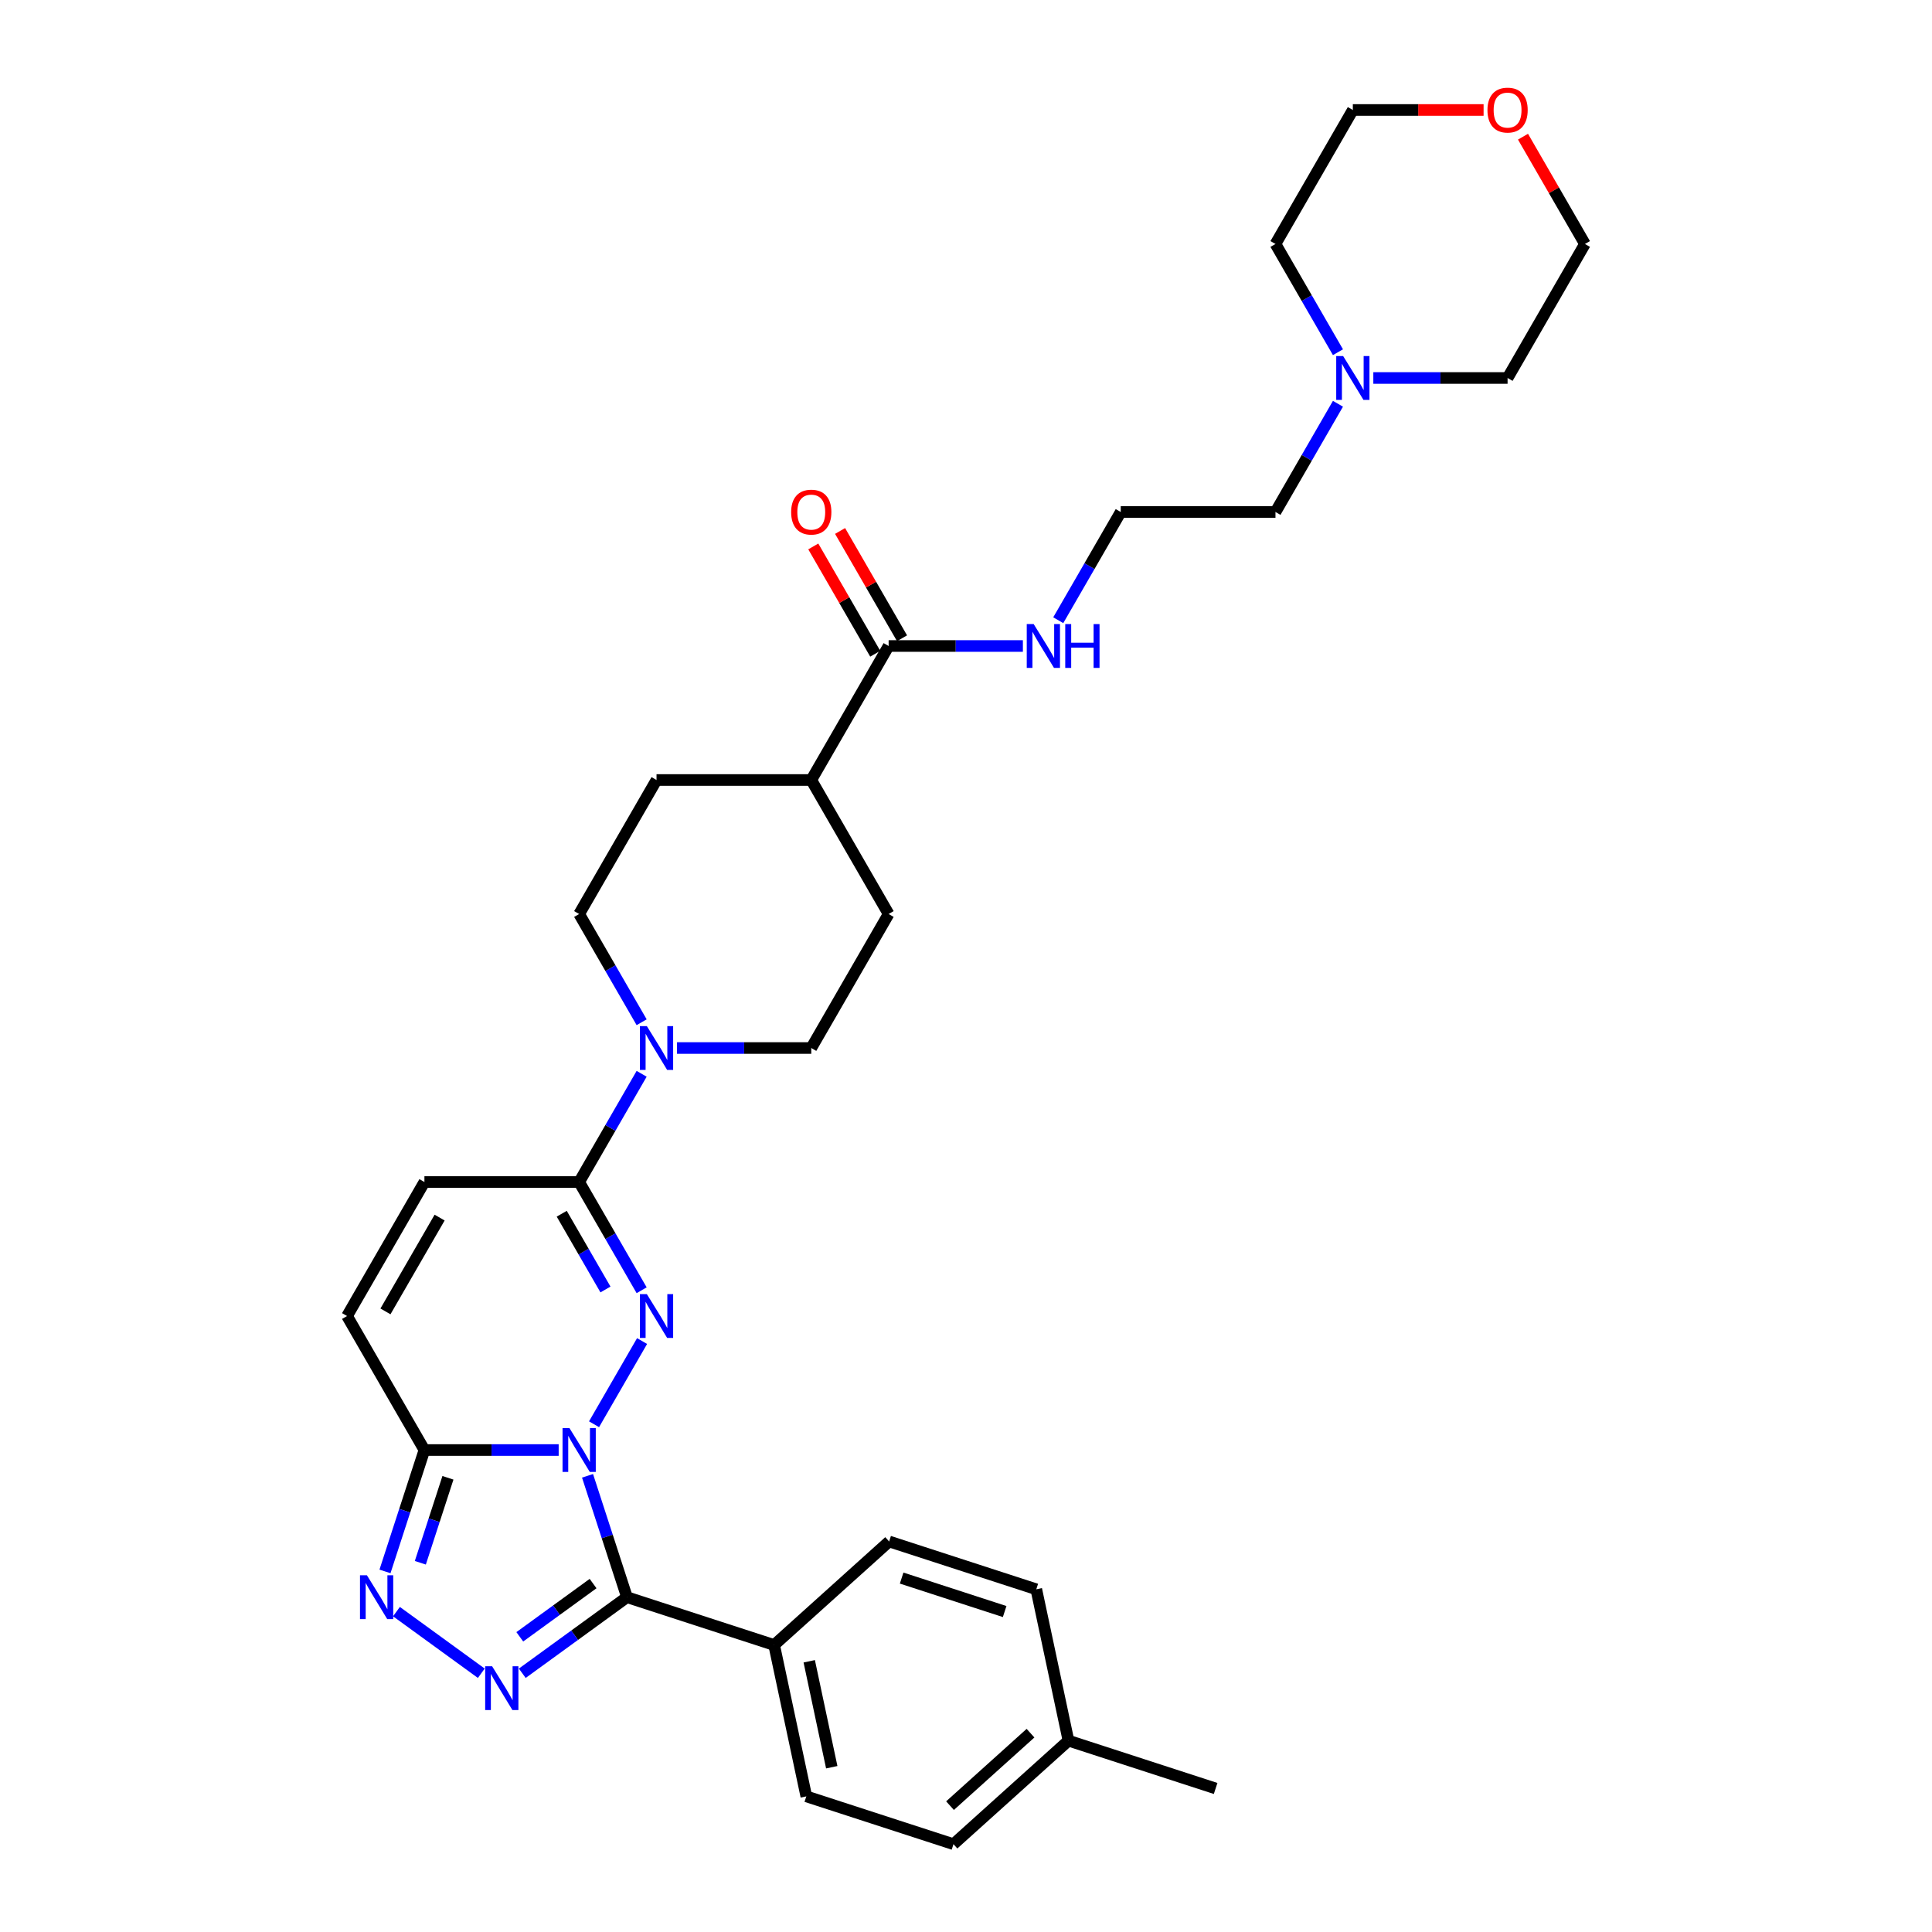 <?xml version='1.0' encoding='iso-8859-1'?>
<svg version='1.1' baseProfile='full'
              xmlns='http://www.w3.org/2000/svg'
                      xmlns:rdkit='http://www.rdkit.org/xml'
                      xmlns:xlink='http://www.w3.org/1999/xlink'
                  xml:space='preserve'
width='1000px' height='1000px' viewBox='0 0 1000 1000'>
<!-- END OF HEADER -->
<rect style='opacity:1.0;fill:#FFFFFF;stroke:none' width='1000' height='1000' x='0' y='0'> </rect>
<path class='bond-0' d='M 307.476,737.191 L 332.336,694.131' style='fill:none;fill-rule:evenodd;stroke:#0000FF;stroke-width:6px;stroke-linecap:butt;stroke-linejoin:miter;stroke-opacity:1' />
<path class='bond-1' d='M 304.107,763.877 L 314.314,795.291' style='fill:none;fill-rule:evenodd;stroke:#0000FF;stroke-width:6px;stroke-linecap:butt;stroke-linejoin:miter;stroke-opacity:1' />
<path class='bond-1' d='M 314.314,795.291 L 324.521,826.705' style='fill:none;fill-rule:evenodd;stroke:#000000;stroke-width:6px;stroke-linecap:butt;stroke-linejoin:miter;stroke-opacity:1' />
<path class='bond-3' d='M 289.168,750.534 L 254.424,750.534' style='fill:none;fill-rule:evenodd;stroke:#0000FF;stroke-width:6px;stroke-linecap:butt;stroke-linejoin:miter;stroke-opacity:1' />
<path class='bond-3' d='M 254.424,750.534 L 219.681,750.534' style='fill:none;fill-rule:evenodd;stroke:#000000;stroke-width:6px;stroke-linecap:butt;stroke-linejoin:miter;stroke-opacity:1' />
<path class='bond-5' d='M 332.114,667.83 L 315.943,639.821' style='fill:none;fill-rule:evenodd;stroke:#0000FF;stroke-width:6px;stroke-linecap:butt;stroke-linejoin:miter;stroke-opacity:1' />
<path class='bond-5' d='M 315.943,639.821 L 299.772,611.812' style='fill:none;fill-rule:evenodd;stroke:#000000;stroke-width:6px;stroke-linecap:butt;stroke-linejoin:miter;stroke-opacity:1' />
<path class='bond-5' d='M 313.39,667.436 L 302.071,647.83' style='fill:none;fill-rule:evenodd;stroke:#0000FF;stroke-width:6px;stroke-linecap:butt;stroke-linejoin:miter;stroke-opacity:1' />
<path class='bond-5' d='M 302.071,647.83 L 290.751,628.224' style='fill:none;fill-rule:evenodd;stroke:#000000;stroke-width:6px;stroke-linecap:butt;stroke-linejoin:miter;stroke-opacity:1' />
<path class='bond-2' d='M 324.521,826.705 L 297.426,846.391' style='fill:none;fill-rule:evenodd;stroke:#000000;stroke-width:6px;stroke-linecap:butt;stroke-linejoin:miter;stroke-opacity:1' />
<path class='bond-2' d='M 297.426,846.391 L 270.33,866.077' style='fill:none;fill-rule:evenodd;stroke:#0000FF;stroke-width:6px;stroke-linecap:butt;stroke-linejoin:miter;stroke-opacity:1' />
<path class='bond-2' d='M 306.978,819.652 L 288.011,833.432' style='fill:none;fill-rule:evenodd;stroke:#000000;stroke-width:6px;stroke-linecap:butt;stroke-linejoin:miter;stroke-opacity:1' />
<path class='bond-2' d='M 288.011,833.432 L 269.044,847.213' style='fill:none;fill-rule:evenodd;stroke:#0000FF;stroke-width:6px;stroke-linecap:butt;stroke-linejoin:miter;stroke-opacity:1' />
<path class='bond-10' d='M 324.521,826.705 L 400.693,851.455' style='fill:none;fill-rule:evenodd;stroke:#000000;stroke-width:6px;stroke-linecap:butt;stroke-linejoin:miter;stroke-opacity:1' />
<path class='bond-32' d='M 249.122,866.077 L 205.208,834.172' style='fill:none;fill-rule:evenodd;stroke:#0000FF;stroke-width:6px;stroke-linecap:butt;stroke-linejoin:miter;stroke-opacity:1' />
<path class='bond-4' d='M 219.681,750.534 L 209.474,781.948' style='fill:none;fill-rule:evenodd;stroke:#000000;stroke-width:6px;stroke-linecap:butt;stroke-linejoin:miter;stroke-opacity:1' />
<path class='bond-4' d='M 209.474,781.948 L 199.267,813.362' style='fill:none;fill-rule:evenodd;stroke:#0000FF;stroke-width:6px;stroke-linecap:butt;stroke-linejoin:miter;stroke-opacity:1' />
<path class='bond-4' d='M 231.853,764.908 L 224.708,786.898' style='fill:none;fill-rule:evenodd;stroke:#000000;stroke-width:6px;stroke-linecap:butt;stroke-linejoin:miter;stroke-opacity:1' />
<path class='bond-4' d='M 224.708,786.898 L 217.563,808.888' style='fill:none;fill-rule:evenodd;stroke:#0000FF;stroke-width:6px;stroke-linecap:butt;stroke-linejoin:miter;stroke-opacity:1' />
<path class='bond-7' d='M 219.681,750.534 L 179.635,681.173' style='fill:none;fill-rule:evenodd;stroke:#000000;stroke-width:6px;stroke-linecap:butt;stroke-linejoin:miter;stroke-opacity:1' />
<path class='bond-6' d='M 299.772,611.812 L 315.943,583.803' style='fill:none;fill-rule:evenodd;stroke:#000000;stroke-width:6px;stroke-linecap:butt;stroke-linejoin:miter;stroke-opacity:1' />
<path class='bond-6' d='M 315.943,583.803 L 332.114,555.794' style='fill:none;fill-rule:evenodd;stroke:#0000FF;stroke-width:6px;stroke-linecap:butt;stroke-linejoin:miter;stroke-opacity:1' />
<path class='bond-33' d='M 299.772,611.812 L 219.681,611.812' style='fill:none;fill-rule:evenodd;stroke:#000000;stroke-width:6px;stroke-linecap:butt;stroke-linejoin:miter;stroke-opacity:1' />
<path class='bond-13' d='M 350.422,542.451 L 385.165,542.451' style='fill:none;fill-rule:evenodd;stroke:#0000FF;stroke-width:6px;stroke-linecap:butt;stroke-linejoin:miter;stroke-opacity:1' />
<path class='bond-13' d='M 385.165,542.451 L 419.909,542.451' style='fill:none;fill-rule:evenodd;stroke:#000000;stroke-width:6px;stroke-linecap:butt;stroke-linejoin:miter;stroke-opacity:1' />
<path class='bond-14' d='M 332.114,529.108 L 315.943,501.099' style='fill:none;fill-rule:evenodd;stroke:#0000FF;stroke-width:6px;stroke-linecap:butt;stroke-linejoin:miter;stroke-opacity:1' />
<path class='bond-14' d='M 315.943,501.099 L 299.772,473.09' style='fill:none;fill-rule:evenodd;stroke:#000000;stroke-width:6px;stroke-linecap:butt;stroke-linejoin:miter;stroke-opacity:1' />
<path class='bond-8' d='M 179.635,681.173 L 219.681,611.812' style='fill:none;fill-rule:evenodd;stroke:#000000;stroke-width:6px;stroke-linecap:butt;stroke-linejoin:miter;stroke-opacity:1' />
<path class='bond-8' d='M 199.514,678.778 L 227.546,630.225' style='fill:none;fill-rule:evenodd;stroke:#000000;stroke-width:6px;stroke-linecap:butt;stroke-linejoin:miter;stroke-opacity:1' />
<path class='bond-9' d='M 459.954,334.368 L 419.909,403.729' style='fill:none;fill-rule:evenodd;stroke:#000000;stroke-width:6px;stroke-linecap:butt;stroke-linejoin:miter;stroke-opacity:1' />
<path class='bond-15' d='M 466.89,330.363 L 450.858,302.595' style='fill:none;fill-rule:evenodd;stroke:#000000;stroke-width:6px;stroke-linecap:butt;stroke-linejoin:miter;stroke-opacity:1' />
<path class='bond-15' d='M 450.858,302.595 L 434.826,274.826' style='fill:none;fill-rule:evenodd;stroke:#FF0000;stroke-width:6px;stroke-linecap:butt;stroke-linejoin:miter;stroke-opacity:1' />
<path class='bond-15' d='M 453.018,338.372 L 436.986,310.604' style='fill:none;fill-rule:evenodd;stroke:#000000;stroke-width:6px;stroke-linecap:butt;stroke-linejoin:miter;stroke-opacity:1' />
<path class='bond-15' d='M 436.986,310.604 L 420.954,282.835' style='fill:none;fill-rule:evenodd;stroke:#FF0000;stroke-width:6px;stroke-linecap:butt;stroke-linejoin:miter;stroke-opacity:1' />
<path class='bond-16' d='M 459.954,334.368 L 494.698,334.368' style='fill:none;fill-rule:evenodd;stroke:#000000;stroke-width:6px;stroke-linecap:butt;stroke-linejoin:miter;stroke-opacity:1' />
<path class='bond-16' d='M 494.698,334.368 L 529.442,334.368' style='fill:none;fill-rule:evenodd;stroke:#0000FF;stroke-width:6px;stroke-linecap:butt;stroke-linejoin:miter;stroke-opacity:1' />
<path class='bond-20' d='M 400.693,851.455 L 417.345,929.796' style='fill:none;fill-rule:evenodd;stroke:#000000;stroke-width:6px;stroke-linecap:butt;stroke-linejoin:miter;stroke-opacity:1' />
<path class='bond-20' d='M 418.859,859.876 L 430.515,914.714' style='fill:none;fill-rule:evenodd;stroke:#000000;stroke-width:6px;stroke-linecap:butt;stroke-linejoin:miter;stroke-opacity:1' />
<path class='bond-21' d='M 400.693,851.455 L 460.212,797.863' style='fill:none;fill-rule:evenodd;stroke:#000000;stroke-width:6px;stroke-linecap:butt;stroke-linejoin:miter;stroke-opacity:1' />
<path class='bond-11' d='M 692.524,208.989 L 676.353,236.998' style='fill:none;fill-rule:evenodd;stroke:#0000FF;stroke-width:6px;stroke-linecap:butt;stroke-linejoin:miter;stroke-opacity:1' />
<path class='bond-11' d='M 676.353,236.998 L 660.182,265.007' style='fill:none;fill-rule:evenodd;stroke:#000000;stroke-width:6px;stroke-linecap:butt;stroke-linejoin:miter;stroke-opacity:1' />
<path class='bond-27' d='M 692.524,182.302 L 676.353,154.294' style='fill:none;fill-rule:evenodd;stroke:#0000FF;stroke-width:6px;stroke-linecap:butt;stroke-linejoin:miter;stroke-opacity:1' />
<path class='bond-27' d='M 676.353,154.294 L 660.182,126.285' style='fill:none;fill-rule:evenodd;stroke:#000000;stroke-width:6px;stroke-linecap:butt;stroke-linejoin:miter;stroke-opacity:1' />
<path class='bond-28' d='M 710.832,195.646 L 745.576,195.646' style='fill:none;fill-rule:evenodd;stroke:#0000FF;stroke-width:6px;stroke-linecap:butt;stroke-linejoin:miter;stroke-opacity:1' />
<path class='bond-28' d='M 745.576,195.646 L 780.319,195.646' style='fill:none;fill-rule:evenodd;stroke:#000000;stroke-width:6px;stroke-linecap:butt;stroke-linejoin:miter;stroke-opacity:1' />
<path class='bond-12' d='M 419.909,403.729 L 339.818,403.729' style='fill:none;fill-rule:evenodd;stroke:#000000;stroke-width:6px;stroke-linecap:butt;stroke-linejoin:miter;stroke-opacity:1' />
<path class='bond-35' d='M 419.909,403.729 L 459.954,473.09' style='fill:none;fill-rule:evenodd;stroke:#000000;stroke-width:6px;stroke-linecap:butt;stroke-linejoin:miter;stroke-opacity:1' />
<path class='bond-17' d='M 419.909,542.451 L 459.954,473.09' style='fill:none;fill-rule:evenodd;stroke:#000000;stroke-width:6px;stroke-linecap:butt;stroke-linejoin:miter;stroke-opacity:1' />
<path class='bond-18' d='M 299.772,473.09 L 339.818,403.729' style='fill:none;fill-rule:evenodd;stroke:#000000;stroke-width:6px;stroke-linecap:butt;stroke-linejoin:miter;stroke-opacity:1' />
<path class='bond-25' d='M 547.749,321.025 L 563.92,293.016' style='fill:none;fill-rule:evenodd;stroke:#0000FF;stroke-width:6px;stroke-linecap:butt;stroke-linejoin:miter;stroke-opacity:1' />
<path class='bond-25' d='M 563.92,293.016 L 580.091,265.007' style='fill:none;fill-rule:evenodd;stroke:#000000;stroke-width:6px;stroke-linecap:butt;stroke-linejoin:miter;stroke-opacity:1' />
<path class='bond-19' d='M 788.3,70.747 L 804.333,98.516' style='fill:none;fill-rule:evenodd;stroke:#FF0000;stroke-width:6px;stroke-linecap:butt;stroke-linejoin:miter;stroke-opacity:1' />
<path class='bond-19' d='M 804.333,98.516 L 820.365,126.285' style='fill:none;fill-rule:evenodd;stroke:#000000;stroke-width:6px;stroke-linecap:butt;stroke-linejoin:miter;stroke-opacity:1' />
<path class='bond-36' d='M 767.905,56.924 L 734.067,56.924' style='fill:none;fill-rule:evenodd;stroke:#FF0000;stroke-width:6px;stroke-linecap:butt;stroke-linejoin:miter;stroke-opacity:1' />
<path class='bond-36' d='M 734.067,56.924 L 700.228,56.924' style='fill:none;fill-rule:evenodd;stroke:#000000;stroke-width:6px;stroke-linecap:butt;stroke-linejoin:miter;stroke-opacity:1' />
<path class='bond-23' d='M 417.345,929.796 L 493.516,954.545' style='fill:none;fill-rule:evenodd;stroke:#000000;stroke-width:6px;stroke-linecap:butt;stroke-linejoin:miter;stroke-opacity:1' />
<path class='bond-22' d='M 460.212,797.863 L 536.383,822.613' style='fill:none;fill-rule:evenodd;stroke:#000000;stroke-width:6px;stroke-linecap:butt;stroke-linejoin:miter;stroke-opacity:1' />
<path class='bond-22' d='M 466.688,816.81 L 520.008,834.135' style='fill:none;fill-rule:evenodd;stroke:#000000;stroke-width:6px;stroke-linecap:butt;stroke-linejoin:miter;stroke-opacity:1' />
<path class='bond-24' d='M 536.383,822.613 L 553.035,900.954' style='fill:none;fill-rule:evenodd;stroke:#000000;stroke-width:6px;stroke-linecap:butt;stroke-linejoin:miter;stroke-opacity:1' />
<path class='bond-34' d='M 493.516,954.545 L 553.035,900.954' style='fill:none;fill-rule:evenodd;stroke:#000000;stroke-width:6px;stroke-linecap:butt;stroke-linejoin:miter;stroke-opacity:1' />
<path class='bond-34' d='M 491.726,934.603 L 533.389,897.089' style='fill:none;fill-rule:evenodd;stroke:#000000;stroke-width:6px;stroke-linecap:butt;stroke-linejoin:miter;stroke-opacity:1' />
<path class='bond-31' d='M 553.035,900.954 L 629.207,925.704' style='fill:none;fill-rule:evenodd;stroke:#000000;stroke-width:6px;stroke-linecap:butt;stroke-linejoin:miter;stroke-opacity:1' />
<path class='bond-26' d='M 580.091,265.007 L 660.182,265.007' style='fill:none;fill-rule:evenodd;stroke:#000000;stroke-width:6px;stroke-linecap:butt;stroke-linejoin:miter;stroke-opacity:1' />
<path class='bond-29' d='M 660.182,126.285 L 700.228,56.924' style='fill:none;fill-rule:evenodd;stroke:#000000;stroke-width:6px;stroke-linecap:butt;stroke-linejoin:miter;stroke-opacity:1' />
<path class='bond-30' d='M 780.319,195.646 L 820.365,126.285' style='fill:none;fill-rule:evenodd;stroke:#000000;stroke-width:6px;stroke-linecap:butt;stroke-linejoin:miter;stroke-opacity:1' />
<path  class='atom-0' d='M 294.758 739.193
L 302.191 751.207
Q 302.928 752.392, 304.113 754.539
Q 305.298 756.685, 305.362 756.813
L 305.362 739.193
L 308.374 739.193
L 308.374 761.875
L 305.266 761.875
L 297.289 748.74
Q 296.36 747.202, 295.367 745.44
Q 294.406 743.678, 294.117 743.134
L 294.117 761.875
L 291.17 761.875
L 291.17 739.193
L 294.758 739.193
' fill='#0000FF'/>
<path  class='atom-1' d='M 334.804 669.832
L 342.236 681.846
Q 342.973 683.031, 344.158 685.178
Q 345.344 687.324, 345.408 687.452
L 345.408 669.832
L 348.419 669.832
L 348.419 692.514
L 345.312 692.514
L 337.335 679.379
Q 336.406 677.841, 335.413 676.079
Q 334.451 674.317, 334.163 673.773
L 334.163 692.514
L 331.216 692.514
L 331.216 669.832
L 334.804 669.832
' fill='#0000FF'/>
<path  class='atom-3' d='M 254.713 862.441
L 262.145 874.455
Q 262.882 875.64, 264.067 877.786
Q 265.253 879.933, 265.317 880.061
L 265.317 862.441
L 268.328 862.441
L 268.328 885.123
L 265.221 885.123
L 257.243 871.988
Q 256.314 870.45, 255.321 868.688
Q 254.36 866.926, 254.072 866.381
L 254.072 885.123
L 251.125 885.123
L 251.125 862.441
L 254.713 862.441
' fill='#0000FF'/>
<path  class='atom-5' d='M 189.917 815.364
L 197.35 827.378
Q 198.087 828.563, 199.272 830.71
Q 200.457 832.856, 200.522 832.984
L 200.522 815.364
L 203.533 815.364
L 203.533 838.046
L 200.425 838.046
L 192.448 824.911
Q 191.519 823.374, 190.526 821.612
Q 189.565 819.849, 189.277 819.305
L 189.277 838.046
L 186.329 838.046
L 186.329 815.364
L 189.917 815.364
' fill='#0000FF'/>
<path  class='atom-7' d='M 334.804 531.11
L 342.236 543.124
Q 342.973 544.309, 344.158 546.455
Q 345.344 548.602, 345.408 548.73
L 345.408 531.11
L 348.419 531.11
L 348.419 553.792
L 345.312 553.792
L 337.335 540.657
Q 336.406 539.119, 335.413 537.357
Q 334.451 535.595, 334.163 535.05
L 334.163 553.792
L 331.216 553.792
L 331.216 531.11
L 334.804 531.11
' fill='#0000FF'/>
<path  class='atom-12' d='M 695.214 184.305
L 702.647 196.318
Q 703.384 197.504, 704.569 199.65
Q 705.754 201.797, 705.818 201.925
L 705.818 184.305
L 708.83 184.305
L 708.83 206.987
L 705.722 206.987
L 697.745 193.852
Q 696.816 192.314, 695.823 190.552
Q 694.862 188.79, 694.574 188.245
L 694.574 206.987
L 691.626 206.987
L 691.626 184.305
L 695.214 184.305
' fill='#0000FF'/>
<path  class='atom-16' d='M 409.497 265.071
Q 409.497 259.625, 412.188 256.581
Q 414.879 253.538, 419.909 253.538
Q 424.938 253.538, 427.63 256.581
Q 430.321 259.625, 430.321 265.071
Q 430.321 270.581, 427.598 273.721
Q 424.874 276.828, 419.909 276.828
Q 414.911 276.828, 412.188 273.721
Q 409.497 270.613, 409.497 265.071
M 419.909 274.265
Q 423.369 274.265, 425.227 271.959
Q 427.117 269.62, 427.117 265.071
Q 427.117 260.618, 425.227 258.375
Q 423.369 256.101, 419.909 256.101
Q 416.449 256.101, 414.559 258.343
Q 412.701 260.586, 412.701 265.071
Q 412.701 269.652, 414.559 271.959
Q 416.449 274.265, 419.909 274.265
' fill='#FF0000'/>
<path  class='atom-17' d='M 535.032 323.027
L 542.464 335.041
Q 543.201 336.226, 544.387 338.372
Q 545.572 340.519, 545.636 340.647
L 545.636 323.027
L 548.647 323.027
L 548.647 345.709
L 545.54 345.709
L 537.563 332.574
Q 536.634 331.036, 535.641 329.274
Q 534.68 327.512, 534.391 326.967
L 534.391 345.709
L 531.444 345.709
L 531.444 323.027
L 535.032 323.027
' fill='#0000FF'/>
<path  class='atom-17' d='M 551.371 323.027
L 554.446 323.027
L 554.446 332.67
L 566.043 332.67
L 566.043 323.027
L 569.119 323.027
L 569.119 345.709
L 566.043 345.709
L 566.043 335.233
L 554.446 335.233
L 554.446 345.709
L 551.371 345.709
L 551.371 323.027
' fill='#0000FF'/>
<path  class='atom-20' d='M 769.907 56.988
Q 769.907 51.541, 772.599 48.498
Q 775.29 45.455, 780.319 45.455
Q 785.349 45.455, 788.04 48.498
Q 790.731 51.541, 790.731 56.988
Q 790.731 62.498, 788.008 65.638
Q 785.285 68.745, 780.319 68.745
Q 775.322 68.745, 772.599 65.638
Q 769.907 62.53, 769.907 56.988
M 780.319 66.182
Q 783.779 66.182, 785.637 63.876
Q 787.528 61.537, 787.528 56.988
Q 787.528 52.535, 785.637 50.292
Q 783.779 48.017, 780.319 48.017
Q 776.859 48.017, 774.969 50.26
Q 773.111 52.503, 773.111 56.988
Q 773.111 61.569, 774.969 63.876
Q 776.859 66.182, 780.319 66.182
' fill='#FF0000'/>
</svg>

